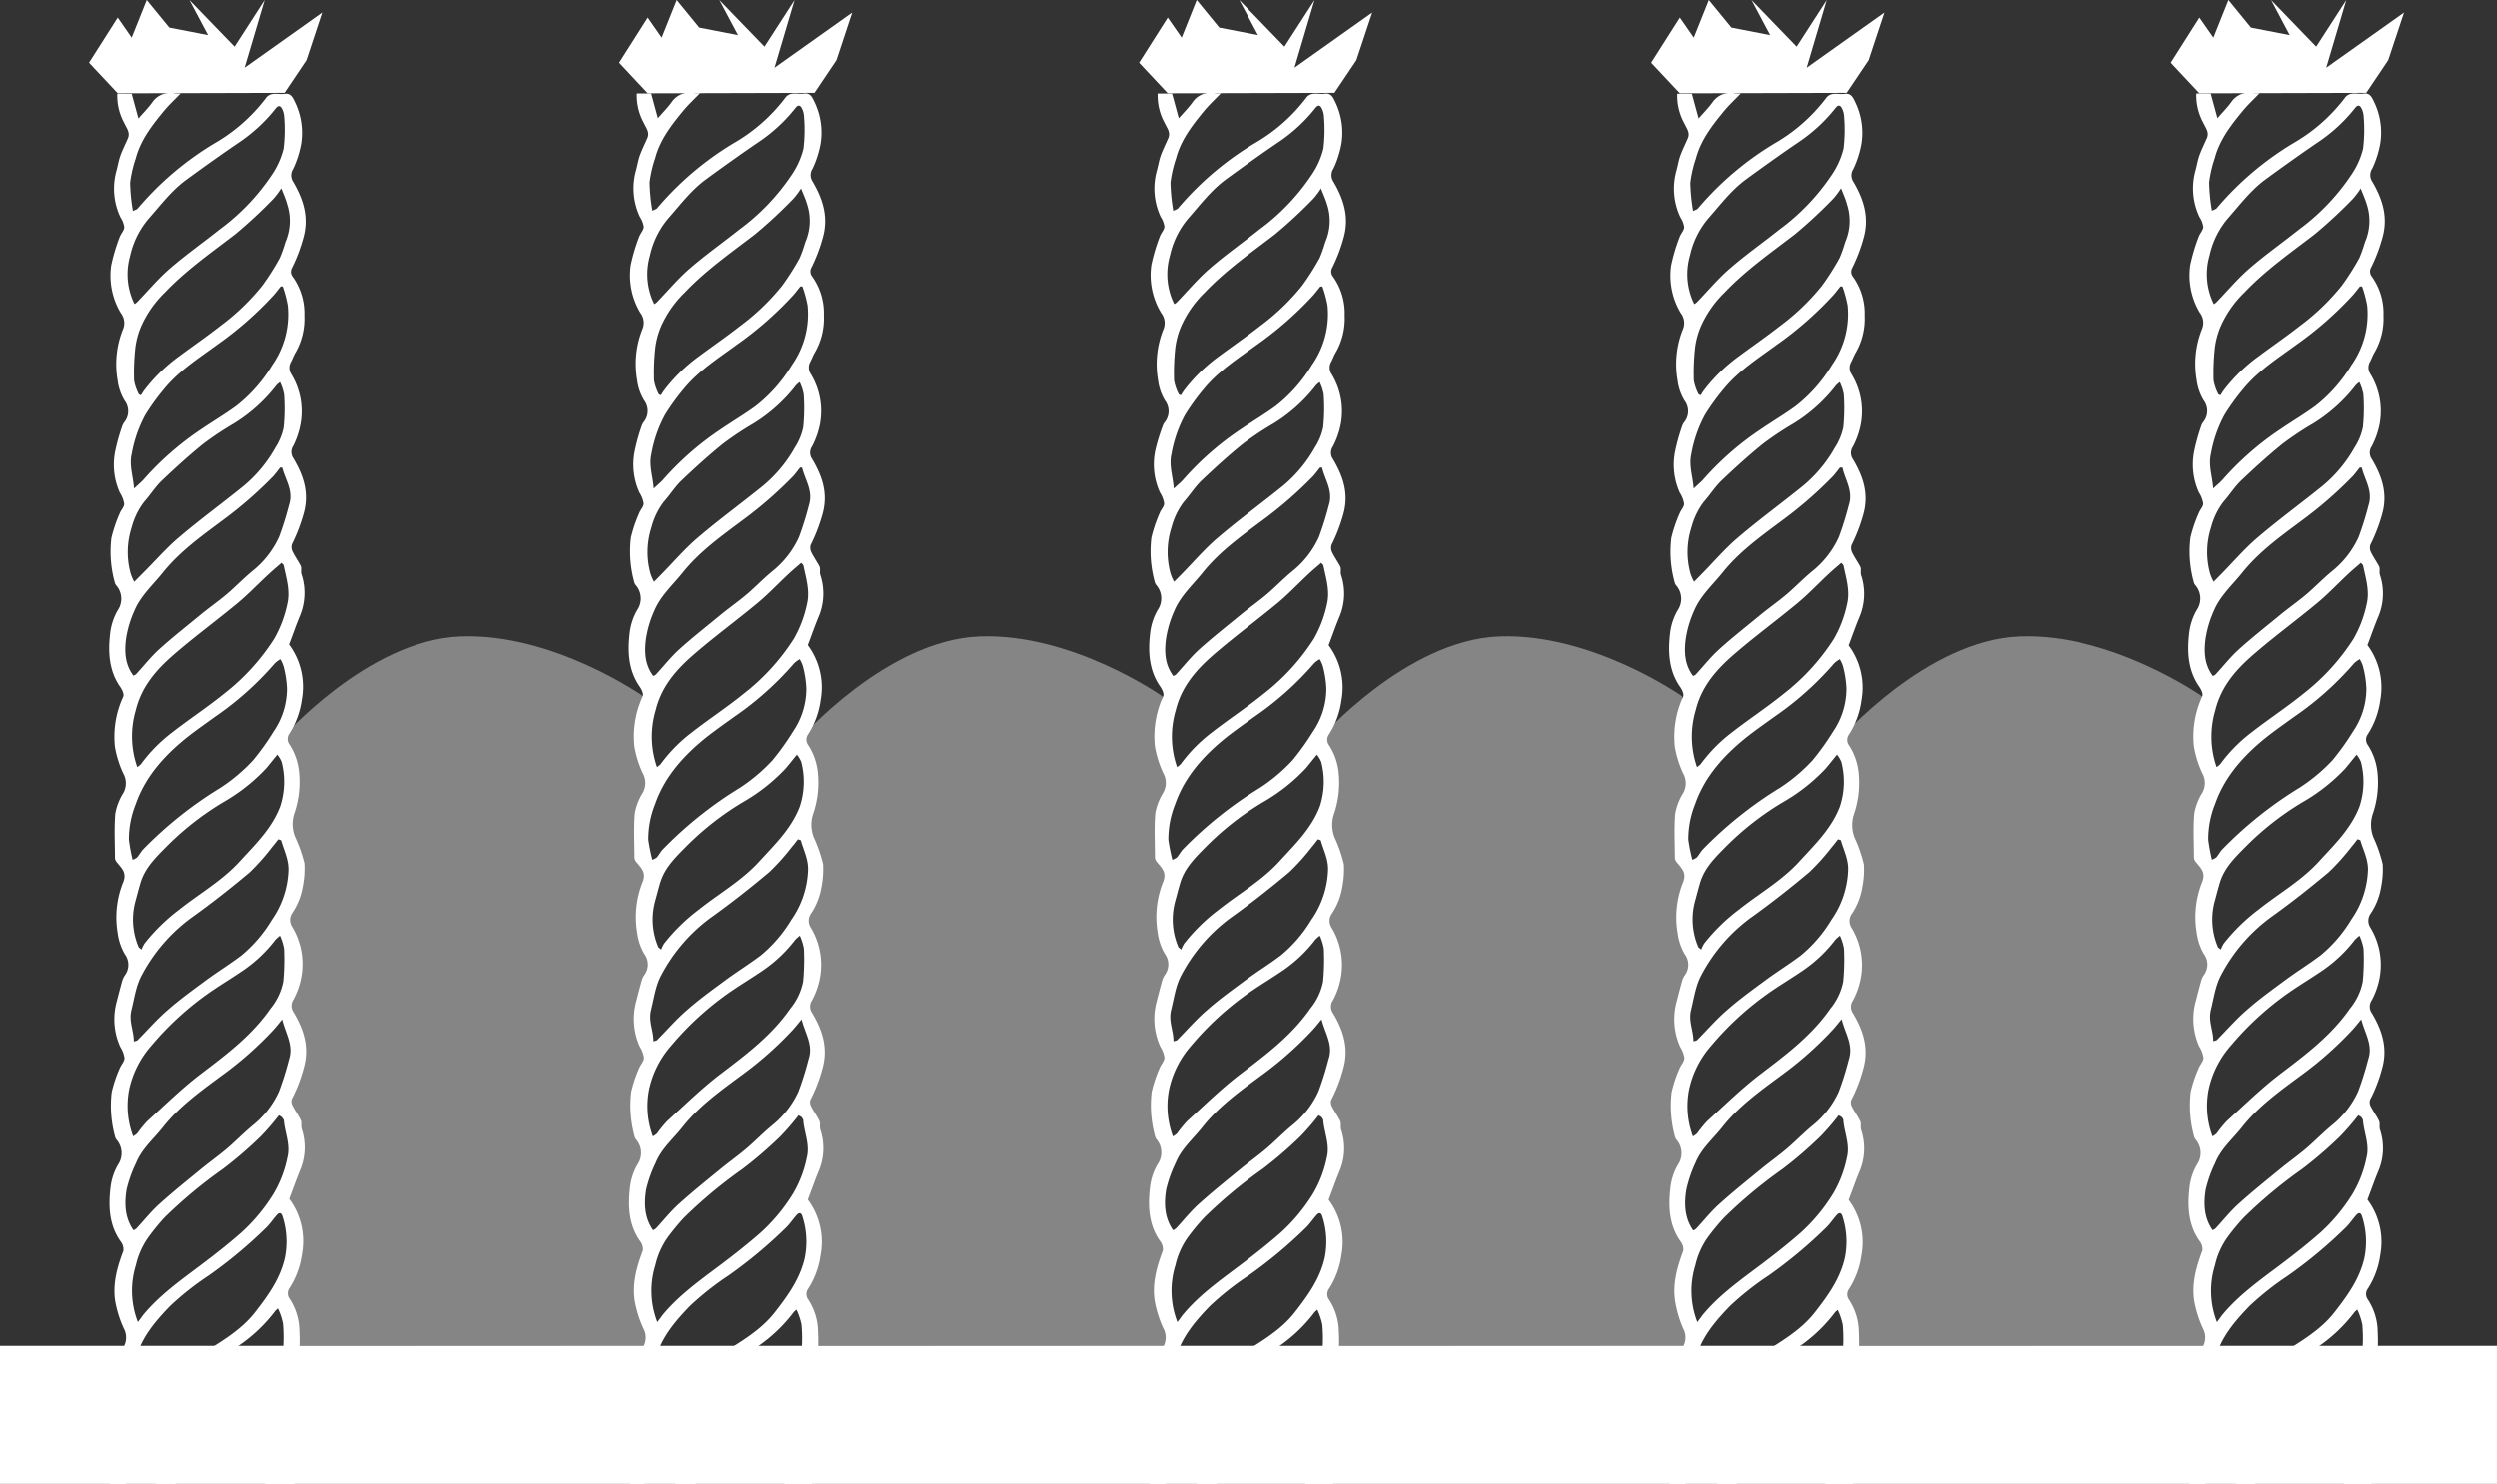 <svg xmlns="http://www.w3.org/2000/svg" width="448.13" height="266.35" viewBox="0 0 448.13 266.35"><rect x="0" y="0" width="448.13" height="266.35" fill="#333333" stroke="none"/><defs><style>.cls-1,.cls-2{fill:#fff;}.cls-2{opacity:0.4;}</style></defs><title>dirty-carpet-fibre</title><g id="Layer_5" data-name="Layer 5"><path class="cls-1" d="M46.12,383.76A14.52,14.52,0,0,1,48,375.15a2,2,0,0,0,0-2.26,7.09,7.09,0,0,1-1.23-4.22,34.06,34.06,0,0,1,.33-5.82,12.77,12.77,0,0,1,1.48-3.7,3.43,3.43,0,0,0,0-3.28A20.39,20.39,0,0,1,47.05,351c-.49-3.14.35-6.12,1.46-9.06a2.33,2.33,0,0,0-.51-1.71c-2.11-3-2.2-6.45-1.77-9.89a10.46,10.46,0,0,1,1.33-3.87,3.69,3.69,0,0,0-.21-4.4,1.45,1.45,0,0,1-.28-.45,20.92,20.92,0,0,1-.66-8.14,23.76,23.76,0,0,1,1.4-4.21c.25-.67.87-1.27.9-1.93a5.11,5.11,0,0,0-.75-2,12,12,0,0,1-.68-8c.33-1.27.65-2.53,1-3.79a3.63,3.63,0,0,1,.48-1.05,3.17,3.17,0,0,0,0-3.82,10.11,10.11,0,0,1-1.27-3.77,16.9,16.9,0,0,1,.93-9c.76-1.76-.13-2.55-1-3.61a1.54,1.54,0,0,1-.42-.83c0-2.67-.16-5.36.06-8a10.47,10.47,0,0,1,1.44-3.71,3.59,3.59,0,0,0,0-3.48,18.56,18.56,0,0,1-1.51-4.82,17.16,17.16,0,0,1,1.5-9c.18-.44-.21-1.24-.55-1.73-2.09-3-2.2-6.44-1.77-9.89a10.71,10.71,0,0,1,1.33-3.87,3.67,3.67,0,0,0-.21-4.4,1.4,1.4,0,0,1-.28-.45,20.65,20.65,0,0,1-.65-8.14,25.57,25.57,0,0,1,1.49-4.4c.22-.6.81-1.15.8-1.73a4.92,4.92,0,0,0-.75-1.95,12.18,12.18,0,0,1-.83-7.6,35.69,35.69,0,0,1,1.2-4.3,2.7,2.7,0,0,1,.37-.75,3.16,3.16,0,0,0,.11-3.9,9.21,9.21,0,0,1-1.27-3.67,16.82,16.82,0,0,1,.93-9.08,2.94,2.94,0,0,0-.36-3,13.06,13.06,0,0,1-1.73-8.5,32.7,32.7,0,0,1,1.5-5.07c.21-.64.8-1.2.85-1.83a4.22,4.22,0,0,0-.67-1.76,12,12,0,0,1-.72-8.41c.25-.91.39-1.85.71-2.73.37-1,.87-2,1.33-3.06s-.26-1.86-.65-2.74a10.21,10.21,0,0,1-1.25-5.27h2.58l1.21,4.45c.95-1.1,1.8-1.95,2.49-2.92a3.91,3.91,0,0,1,4.08-1.59,8.35,8.35,0,0,0,1,0c-1.05,1.1-2.1,2.06-3,3.15-2.12,2.58-4.19,5.22-5.06,8.55a21.79,21.79,0,0,0-1,4.34,33.7,33.7,0,0,0,.5,5.08c.4-.21.7-.27.85-.45a55.26,55.26,0,0,1,14.28-12,30.87,30.87,0,0,0,8.85-8,1.83,1.83,0,0,1,1.13-.57c.65-.09,1.34.07,2,0,1.17-.22,1.56.6,1.92,1.37a12.63,12.63,0,0,1,1.15,7.66,18.07,18.07,0,0,1-1.42,4.41,2.1,2.1,0,0,0,0,2.35c1.81,3.1,2.89,6.33,1.82,10.08a29.58,29.58,0,0,1-2.12,5.52,1.47,1.47,0,0,0,.11,1.29,11.33,11.33,0,0,1,2.2,7.15,12.21,12.21,0,0,1-1.54,6.51c-.34.54-.56,1.16-.85,1.74a2.09,2.09,0,0,0,0,2.18,12.77,12.77,0,0,1,1.7,9A14.58,14.58,0,0,1,79,197.42a2,2,0,0,0,0,2.26c1.82,3.06,2.94,6.24,1.84,10a30.5,30.5,0,0,1-2.09,5.42,1.82,1.82,0,0,0,.14,1.38c.42.87,1,1.65,1.44,2.52.19.41,0,1,.12,1.43a10.69,10.69,0,0,1-.32,7.68c-.66,1.58-1.21,3.21-1.9,5a12.73,12.73,0,0,1,2.3,9.9,15,15,0,0,1-2.21,6.06,1.66,1.66,0,0,0,0,2,11.12,11.12,0,0,1,1.74,5.21,17.4,17.4,0,0,1-.91,7.24,6.17,6.17,0,0,0,.16,4.1A25.68,25.68,0,0,1,81,272.4a16.41,16.41,0,0,1-.31,4.22,12,12,0,0,1-1.82,4.59,2.25,2.25,0,0,0-.14,2.47,12.9,12.9,0,0,1,1.71,9.14,13.78,13.78,0,0,1-1.41,4,2,2,0,0,0,0,2.27c1.85,3.09,2.93,6.32,1.84,10.06a27.14,27.14,0,0,1-2.14,5.54,1.52,1.52,0,0,0,.13,1.19c.45.9,1.07,1.71,1.49,2.62.2.44,0,1.06.16,1.54a10.56,10.56,0,0,1-.35,7.57c-.65,1.59-1.21,3.21-1.9,5a12.67,12.67,0,0,1,2.3,9.91,15,15,0,0,1-2.21,6.05,1.66,1.66,0,0,0,0,2,10.84,10.84,0,0,1,1.73,5.22c.08,2.47.28,5-1,7.19a3.33,3.33,0,0,0,.12,4A21.49,21.49,0,0,1,81,371.46a4.79,4.79,0,0,1,.14,2.28c-.59,2.86-1.21,5.74-2.94,8.2l1.06,1.83H73.91a28.69,28.69,0,0,1,1.57-2.55,15.68,15.68,0,0,0,2.38-6.11,11.18,11.18,0,0,0-.76-6.65c-.32-.86-.62-.91-1.29-.22-.87.91-1.67,1.9-2.61,2.73Q69.66,374.1,66,377.1c-2.71,2.25-5.47,4.44-8.2,6.66H54.28a60.62,60.62,0,0,1,9.48-8,45.26,45.26,0,0,0,11-10.56,11.25,11.25,0,0,0,2.38-5.28,28.53,28.53,0,0,0,0-4.95,12,12,0,0,0-.9-2.68,5.3,5.3,0,0,0-.47.42,27.82,27.82,0,0,1-6.63,6.3c-4,2.65-8.09,5.09-11.55,8.48-3.15,3.08-6.32,6-7.73,10.43a14,14,0,0,0-.9,5.85ZM77,300.4c-.68.82-1.1,1.35-1.55,1.85A64,64,0,0,1,66,310.58c-3.73,2.77-7.49,5.47-10.42,9.18-1.66,2.1-3.77,3.86-4.8,6.42a22.86,22.86,0,0,0-1.7,4.78c-.39,2.48-.34,5,1.24,7.29a2.15,2.15,0,0,0,.52-.31c1.37-1.47,2.63-3.07,4.12-4.41,2.44-2.2,5-4.25,7.54-6.33,1.53-1.25,3.14-2.39,4.64-3.67s3.1-2.93,4.75-4.27a16.59,16.59,0,0,0,4.52-5.89,53.91,53.91,0,0,0,1.81-5.77C79.08,305,77.63,303,77,300.4ZM77,201.34l-.36,0c-.4.51-.76,1-1.2,1.51a72.75,72.75,0,0,1-9.08,7.92c-3.82,2.86-7.72,5.62-10.77,9.42-1.79,2.23-4,4.2-5.11,6.87A19.29,19.29,0,0,0,49,232c-.31,2.31-.24,4.66,1.31,6.71a1.64,1.64,0,0,0,.48-.27c1.39-1.5,2.66-3.13,4.17-4.5,2.41-2.18,5-4.2,7.48-6.25,1.53-1.25,3.15-2.38,4.65-3.65s3.09-2.94,4.75-4.28a16.6,16.6,0,0,0,4.61-6,56.42,56.42,0,0,0,1.77-5.67C79.09,205.55,77.56,203.56,77,201.34Zm-.19-50.1a14.78,14.78,0,0,1-1.34,1.8,85.72,85.72,0,0,1-6.92,6.43c-4.34,3.33-8.82,6.46-12.61,10.45a19.43,19.43,0,0,0-4.27,6.13,14.54,14.54,0,0,0-1,3.66,41.69,41.69,0,0,0-.24,6,8.8,8.8,0,0,0,.86,2.49l.36.17c.2-.3.38-.62.6-.91a30.16,30.16,0,0,1,6.21-6.06c2.47-1.84,5-3.57,7.43-5.48a40.68,40.68,0,0,0,7.52-7.22,45.4,45.4,0,0,0,3.17-5,25.33,25.33,0,0,0,1-2.83,9.55,9.55,0,0,0,.31-6.81C77.67,153.19,77.3,152.39,76.85,151.24ZM51,255.12a4.1,4.1,0,0,0,.65-.53,27.79,27.79,0,0,1,5.68-5.75c3-2.34,6.24-4.46,9.21-6.87a39.13,39.13,0,0,0,9-9.85,21.19,21.19,0,0,0,2.37-6.24c.57-2.34-.15-4.6-.62-6.86,0-.21-.26-.37-.41-.57-.84.73-1.61,1.37-2.34,2.06C72.7,222.2,71,224,69.09,225.6c-3.79,3.15-7.78,6.07-11.5,9.29-3.1,2.69-5.79,5.69-6.85,10A16.63,16.63,0,0,0,51,255.12Zm25.91,62.78-.5-.3a43.77,43.77,0,0,1-3.23,3.75,72.94,72.94,0,0,1-6.84,5.9,84,84,0,0,0-10.45,8.7A39,39,0,0,0,53,339.49a13.89,13.89,0,0,0-2.24,5,15.52,15.52,0,0,0,.35,10.24c.45-.58.73-1,1-1.34,2.92-3.51,6.61-6.13,10.23-8.85,2.5-1.88,5-3.84,7.32-5.88a32.27,32.27,0,0,0,5.76-6.93,20.73,20.73,0,0,0,2.51-6.53c.59-2.3-.44-4.44-.63-6.65C77.27,318.31,77,318.1,76.92,317.89Zm-.12-49.66-.49-.17c-.36.45-.7.92-1.08,1.35A40,40,0,0,1,71.16,274c-3.31,2.78-6.72,5.47-10.25,8a30.26,30.26,0,0,0-9.16,10.56c-1,1.9-1.27,4.07-1.79,6.14s.43,3.7.42,5.66c.34-.11.55-.12.66-.23,1.75-1.76,3.38-3.65,5.24-5.27,2.25-2,4.67-3.73,7.07-5.51,2.08-1.53,4.28-2.89,6.34-4.45a24.75,24.75,0,0,0,5.44-6.36,16.52,16.52,0,0,0,3-9C78.14,271.58,77.3,270,76.8,268.23Zm-26.63,3.51a3,3,0,0,0,.8-.42c.38-.43.65-.95,1-1.36A70.74,70.74,0,0,1,65.9,258.84a31.13,31.13,0,0,0,5.86-4.94,45.23,45.23,0,0,0,3.67-5.13A13.61,13.61,0,0,0,77.86,241a18.51,18.51,0,0,0-.63-4,5.86,5.86,0,0,0-.56-1.23,4.94,4.94,0,0,0-1,.73,56,56,0,0,1-10.74,9.6c-2.1,1.53-4.26,3-6.21,4.68-3.48,3-6.43,6.49-8,11a16.81,16.81,0,0,0-1.22,6.39A33,33,0,0,0,50.16,271.74ZM77.1,168.83l-.37,0c-.42.52-.83,1.07-1.27,1.57a63,63,0,0,1-10.14,8.9c-3.31,2.43-6.8,4.64-9.45,7.85a40.39,40.39,0,0,0-3.42,4.71,23.27,23.27,0,0,0-2.44,7c-.49,2.12.24,3.95.41,6.25.73-.69,1.3-1.14,1.76-1.67a52.62,52.62,0,0,1,10.22-8.93c2.11-1.44,4.33-2.75,6.39-4.26a27.13,27.13,0,0,0,6.43-7.31A15.85,15.85,0,0,0,78,172.23,21.7,21.7,0,0,0,77.1,168.83ZM50,371c.42-.1.73-.08.87-.22.73-.78,1.38-1.64,2.13-2.4a56.43,56.43,0,0,1,9.27-7.74c3.48-2.26,7.17-4.26,9.8-7.6,2.34-3,4.53-6,5.41-9.81a14.71,14.71,0,0,0-.41-7.44c-.2-.71-.58-.8-1.06-.26-.62.71-1.15,1.5-1.8,2.16a82.58,82.58,0,0,1-10.42,8.7,51.42,51.42,0,0,0-6.93,5.48c-2.57,2.68-5.07,5.55-6.08,9.32a31.79,31.79,0,0,0-1.2,5.16A24.77,24.77,0,0,0,50,371Zm.48-199a3,3,0,0,0,.42-.29c2-2.06,3.83-4.27,6-6.14,2.84-2.46,5.93-4.63,8.9-7a39.05,39.05,0,0,0,9.35-9.79,14.51,14.51,0,0,0,2.1-4.68,28.35,28.35,0,0,0,.1-5.81A3.55,3.55,0,0,0,77,137c-.26-.57-.65-.78-1.14-.16a29.17,29.17,0,0,1-6.72,6.21c-3.17,2.16-6.29,4.39-9.39,6.66-2.59,1.9-4.53,4.47-6.63,6.86a15.33,15.33,0,0,0-3.4,6.79A12.08,12.08,0,0,0,50.51,172Zm-.23,149.39a3.68,3.68,0,0,0,.73-.52,22.52,22.52,0,0,1,1.81-2.22c3.15-2.86,6.19-5.86,9.56-8.43,4.6-3.5,9.19-6.93,12.53-11.75a11,11,0,0,0,2.31-4.84,41.34,41.34,0,0,0,.14-5.92,9.58,9.58,0,0,0-.73-2.34,7.91,7.91,0,0,0-.82.73,25.18,25.18,0,0,1-5.62,5.38c-2.4,1.66-4.93,3.12-7.27,4.85a54,54,0,0,0-9.34,8.75,17.46,17.46,0,0,0-4,7.89A15.5,15.5,0,0,0,50.28,321.43ZM76.61,186a5.64,5.64,0,0,0-.66.57,28.5,28.5,0,0,1-7.72,6.92,55.53,55.53,0,0,0-5.39,3.59c-2.56,2.07-5,4.29-7.4,6.57-1.21,1.15-2.11,2.62-3.23,3.87A13.07,13.07,0,0,0,50,212.07a14.47,14.47,0,0,0-.18,8.32,8.24,8.24,0,0,0,.64,1.47l1.3-1.32C54,218.34,56,216,58.32,214c3.77-3.22,7.79-6.15,11.65-9.27a24.48,24.48,0,0,0,5.78-6.92,10.6,10.6,0,0,0,1.51-3.67,34.48,34.48,0,0,0,.08-5.92A8.77,8.77,0,0,0,76.61,186ZM51.27,287.47l.49.39a6.58,6.58,0,0,1,.53-1.08,33.57,33.57,0,0,1,6.27-6.12c3.61-2.88,7.69-5.17,10.84-8.65,2.75-3,5.72-5.86,7.23-9.8a14.2,14.2,0,0,0,.27-8,5.1,5.1,0,0,0-.78-1.32c-.73.88-1.36,1.69-2,2.45a32.89,32.89,0,0,1-7.69,6.07,51.71,51.71,0,0,0-10.33,8.11c-1.82,1.84-3.68,3.67-4.48,6.24-.33,1.07-.6,2.17-.9,3.25A12.58,12.58,0,0,0,51.27,287.47Z" transform="translate(-26.38 -117.42)"/><path class="cls-1" d="M139.43,383.76a14.52,14.52,0,0,1,1.85-8.61,2,2,0,0,0,0-2.26,7.09,7.09,0,0,1-1.23-4.22,34.06,34.06,0,0,1,.33-5.82,12.77,12.77,0,0,1,1.48-3.7,3.43,3.43,0,0,0,0-3.28,20.39,20.39,0,0,1-1.55-4.92c-.49-3.14.35-6.12,1.46-9.06a2.33,2.33,0,0,0-.51-1.71c-2.11-3-2.2-6.45-1.77-9.89a10.46,10.46,0,0,1,1.33-3.87,3.69,3.69,0,0,0-.21-4.4,1.45,1.45,0,0,1-.28-.45,20.92,20.92,0,0,1-.66-8.14,23.76,23.76,0,0,1,1.4-4.21c.25-.67.87-1.27.9-1.93a5.11,5.11,0,0,0-.75-2,12,12,0,0,1-.68-8c.33-1.27.65-2.53,1-3.79a3.63,3.63,0,0,1,.48-1.05,3.17,3.17,0,0,0,0-3.82,10.11,10.11,0,0,1-1.27-3.77,16.9,16.9,0,0,1,.93-9c.76-1.76-.13-2.55-1-3.61a1.54,1.54,0,0,1-.42-.83c0-2.67-.16-5.36.06-8a10.47,10.47,0,0,1,1.44-3.71,3.59,3.59,0,0,0,0-3.48,18.56,18.56,0,0,1-1.51-4.82,17.16,17.16,0,0,1,1.5-9c.18-.44-.21-1.24-.55-1.73-2.09-3-2.2-6.44-1.77-9.89a10.71,10.71,0,0,1,1.33-3.87,3.67,3.67,0,0,0-.21-4.4,1.4,1.4,0,0,1-.28-.45,20.65,20.65,0,0,1-.65-8.14,25.57,25.57,0,0,1,1.49-4.4c.22-.6.81-1.15.8-1.73a4.92,4.92,0,0,0-.75-1.95,12.18,12.18,0,0,1-.83-7.6,35.69,35.69,0,0,1,1.2-4.3,2.7,2.7,0,0,1,.37-.75,3.16,3.16,0,0,0,.11-3.9,9.21,9.21,0,0,1-1.27-3.67,16.82,16.82,0,0,1,.93-9.08,2.94,2.94,0,0,0-.36-3,13.06,13.06,0,0,1-1.73-8.5,32.7,32.7,0,0,1,1.5-5.07c.21-.64.8-1.2.85-1.83a4.22,4.22,0,0,0-.67-1.76,12,12,0,0,1-.72-8.41c.25-.91.39-1.85.71-2.73.37-1,.87-2,1.33-3.06s-.26-1.86-.65-2.74a10.21,10.21,0,0,1-1.25-5.27h2.58l1.21,4.45c.95-1.1,1.8-1.95,2.49-2.92a3.91,3.91,0,0,1,4.08-1.59,8.35,8.35,0,0,0,1,0c-1.05,1.1-2.1,2.06-3,3.15-2.12,2.58-4.19,5.22-5.06,8.55a21.79,21.79,0,0,0-1,4.34,33.7,33.7,0,0,0,.5,5.08c.4-.21.7-.27.85-.45a55.26,55.26,0,0,1,14.28-12,30.87,30.87,0,0,0,8.85-8,1.83,1.83,0,0,1,1.13-.57c.65-.09,1.34.07,2,0,1.17-.22,1.56.6,1.92,1.37a12.63,12.63,0,0,1,1.15,7.66,18.07,18.07,0,0,1-1.42,4.41,2.1,2.1,0,0,0,0,2.35c1.81,3.1,2.89,6.33,1.82,10.08a29.58,29.58,0,0,1-2.12,5.52,1.47,1.47,0,0,0,.11,1.29,11.33,11.33,0,0,1,2.2,7.15,12.21,12.21,0,0,1-1.54,6.51c-.34.54-.56,1.16-.85,1.74a2.09,2.09,0,0,0,0,2.18,12.77,12.77,0,0,1,1.7,9,14.58,14.58,0,0,1-1.42,4.06,2,2,0,0,0,0,2.26c1.82,3.06,2.94,6.24,1.84,10a30.5,30.5,0,0,1-2.09,5.42,1.82,1.82,0,0,0,.14,1.38c.42.87,1,1.65,1.44,2.52.19.41,0,1,.12,1.43a10.69,10.69,0,0,1-.32,7.68c-.66,1.58-1.21,3.21-1.9,5a12.73,12.73,0,0,1,2.3,9.9,15,15,0,0,1-2.21,6.06,1.66,1.66,0,0,0,0,2,11.12,11.12,0,0,1,1.74,5.21,17.4,17.4,0,0,1-.91,7.24,6.17,6.17,0,0,0,.16,4.1,25.68,25.68,0,0,1,1.66,4.8,16.41,16.41,0,0,1-.31,4.22,12,12,0,0,1-1.82,4.59,2.25,2.25,0,0,0-.14,2.47,12.9,12.9,0,0,1,1.71,9.14,13.78,13.78,0,0,1-1.41,4,2,2,0,0,0,0,2.27c1.85,3.09,2.93,6.32,1.84,10.06a27.14,27.14,0,0,1-2.14,5.54,1.52,1.52,0,0,0,.13,1.19c.45.9,1.07,1.71,1.49,2.62.2.44,0,1.06.16,1.54a10.56,10.56,0,0,1-.35,7.57c-.65,1.59-1.21,3.21-1.9,5a12.67,12.67,0,0,1,2.3,9.91,15,15,0,0,1-2.21,6.05,1.66,1.66,0,0,0,0,2,10.84,10.84,0,0,1,1.73,5.22c.08,2.47.28,5-1,7.19a3.33,3.33,0,0,0,.12,4,21.49,21.49,0,0,1,1.73,4.55,4.79,4.79,0,0,1,.14,2.28c-.59,2.86-1.21,5.74-2.94,8.2l1.06,1.83h-5.29a28.69,28.69,0,0,1,1.57-2.55,15.68,15.68,0,0,0,2.38-6.11,11.18,11.18,0,0,0-.76-6.65c-.32-.86-.62-.91-1.29-.22-.87.91-1.67,1.9-2.61,2.73q-3.54,3.12-7.19,6.13c-2.71,2.25-5.47,4.44-8.2,6.66h-3.53a60.62,60.62,0,0,1,9.48-8,45.26,45.26,0,0,0,11-10.56,11.25,11.25,0,0,0,2.38-5.28,28.53,28.53,0,0,0,0-4.95,12,12,0,0,0-.9-2.68,5.3,5.3,0,0,0-.47.42,27.82,27.82,0,0,1-6.63,6.3c-4,2.65-8.09,5.09-11.55,8.48-3.15,3.08-6.32,6-7.73,10.43a14,14,0,0,0-.9,5.85Zm30.83-83.37c-.68.82-1.1,1.35-1.55,1.85a64,64,0,0,1-9.43,8.33c-3.73,2.77-7.49,5.47-10.42,9.18-1.66,2.1-3.77,3.86-4.8,6.42a22.86,22.86,0,0,0-1.7,4.78c-.39,2.48-.34,5,1.24,7.29a2.15,2.15,0,0,0,.52-.31c1.37-1.47,2.63-3.07,4.12-4.41,2.44-2.2,5-4.25,7.54-6.33,1.53-1.25,3.14-2.39,4.64-3.67s3.1-2.93,4.75-4.27a16.59,16.59,0,0,0,4.52-5.89,53.91,53.91,0,0,0,1.81-5.77C172.39,305,170.93,303,170.26,300.4Zm.09-99.05-.36,0c-.4.51-.76,1-1.2,1.51a72.75,72.75,0,0,1-9.08,7.92c-3.82,2.86-7.72,5.62-10.77,9.42-1.79,2.23-4,4.2-5.11,6.87a19.29,19.29,0,0,0-1.49,5c-.31,2.31-.24,4.66,1.31,6.71a1.64,1.64,0,0,0,.48-.27c1.39-1.5,2.66-3.13,4.17-4.5,2.41-2.18,5-4.2,7.48-6.25,1.53-1.25,3.15-2.38,4.65-3.65s3.09-2.94,4.75-4.28a16.6,16.6,0,0,0,4.61-6,56.42,56.42,0,0,0,1.77-5.67C172.4,205.55,170.86,203.56,170.34,201.34Zm-.19-50.1a14.78,14.78,0,0,1-1.34,1.8,85.72,85.72,0,0,1-6.92,6.43c-4.34,3.33-8.82,6.46-12.61,10.45a19.43,19.43,0,0,0-4.27,6.13,14.54,14.54,0,0,0-1,3.66,41.69,41.69,0,0,0-.24,6,8.8,8.8,0,0,0,.86,2.49l.36.17c.2-.3.38-.62.6-.91a30.16,30.16,0,0,1,6.21-6.06c2.47-1.84,5-3.57,7.43-5.48a40.68,40.68,0,0,0,7.52-7.22,45.4,45.4,0,0,0,3.17-5,25.33,25.33,0,0,0,1-2.83,9.55,9.55,0,0,0,.31-6.81C171,153.19,170.61,152.39,170.16,151.24ZM144.31,255.12a4.1,4.1,0,0,0,.65-.53,27.79,27.79,0,0,1,5.68-5.75c3-2.34,6.24-4.46,9.21-6.87a39.13,39.13,0,0,0,9-9.85,21.19,21.19,0,0,0,2.37-6.24c.57-2.34-.15-4.6-.62-6.86,0-.21-.26-.37-.41-.57-.84.73-1.61,1.37-2.34,2.06-1.81,1.69-3.52,3.51-5.42,5.1-3.79,3.15-7.78,6.07-11.5,9.29-3.1,2.69-5.79,5.69-6.85,10A16.63,16.63,0,0,0,144.31,255.12Zm25.91,62.78-.5-.3a43.77,43.77,0,0,1-3.23,3.75,72.94,72.94,0,0,1-6.84,5.9,84,84,0,0,0-10.45,8.7,39,39,0,0,0-2.94,3.55,13.89,13.89,0,0,0-2.24,5,15.52,15.52,0,0,0,.35,10.24c.45-.58.73-1,1-1.34,2.92-3.51,6.61-6.13,10.23-8.85,2.5-1.88,5-3.84,7.32-5.88a32.27,32.27,0,0,0,5.76-6.93,20.73,20.73,0,0,0,2.51-6.53c.59-2.3-.44-4.44-.63-6.65C170.58,318.31,170.35,318.1,170.23,317.89Zm-.12-49.66-.49-.17c-.36.45-.7.92-1.08,1.35a40,40,0,0,1-4.08,4.55c-3.31,2.78-6.72,5.47-10.25,8a30.26,30.26,0,0,0-9.16,10.56c-1,1.9-1.27,4.07-1.79,6.14s.43,3.7.42,5.66c.34-.11.55-.12.66-.23,1.75-1.76,3.38-3.65,5.24-5.27,2.25-2,4.67-3.73,7.07-5.51,2.08-1.53,4.28-2.89,6.34-4.45a24.75,24.75,0,0,0,5.44-6.36,16.52,16.52,0,0,0,3-9C171.45,271.58,170.61,270,170.1,268.23Zm-26.63,3.51a3,3,0,0,0,.8-.42c.38-.43.65-.95,1-1.36a70.74,70.74,0,0,1,13.89-11.12,31.13,31.13,0,0,0,5.86-4.94,45.23,45.23,0,0,0,3.67-5.13,13.61,13.61,0,0,0,2.42-7.79,18.51,18.51,0,0,0-.63-4,5.86,5.86,0,0,0-.56-1.23,4.94,4.94,0,0,0-1,.73,56,56,0,0,1-10.74,9.6c-2.1,1.53-4.26,3-6.21,4.68-3.48,3-6.43,6.49-8,11a16.81,16.81,0,0,0-1.22,6.39A33,33,0,0,0,143.47,271.74ZM170.4,168.83l-.37,0c-.42.52-.83,1.07-1.27,1.57a63,63,0,0,1-10.14,8.9c-3.31,2.43-6.8,4.64-9.45,7.85a40.39,40.39,0,0,0-3.42,4.71,23.27,23.27,0,0,0-2.44,7c-.49,2.12.24,3.95.41,6.25.73-.69,1.3-1.14,1.76-1.67a52.62,52.62,0,0,1,10.22-8.93c2.11-1.44,4.33-2.75,6.39-4.26a27.13,27.13,0,0,0,6.43-7.31,15.85,15.85,0,0,0,2.81-10.71A21.7,21.7,0,0,0,170.4,168.83ZM143.34,371c.42-.1.73-.08.87-.22.73-.78,1.38-1.64,2.13-2.4a56.43,56.43,0,0,1,9.27-7.74c3.48-2.26,7.17-4.26,9.8-7.6,2.34-3,4.53-6,5.41-9.81a14.71,14.71,0,0,0-.41-7.44c-.2-.71-.58-.8-1.06-.26-.62.71-1.15,1.5-1.8,2.16a82.58,82.58,0,0,1-10.42,8.7,51.42,51.42,0,0,0-6.93,5.48c-2.57,2.68-5.07,5.55-6.08,9.32a31.79,31.79,0,0,0-1.2,5.16A24.77,24.77,0,0,0,143.34,371Zm.48-199a3,3,0,0,0,.42-.29c2-2.06,3.83-4.27,6-6.14,2.84-2.46,5.93-4.63,8.9-7a39.05,39.05,0,0,0,9.35-9.79,14.51,14.51,0,0,0,2.1-4.68,28.35,28.35,0,0,0,.1-5.81,3.55,3.55,0,0,0-.36-1.38c-.26-.57-.65-.78-1.14-.16a29.17,29.17,0,0,1-6.72,6.21c-3.17,2.16-6.29,4.39-9.39,6.66-2.59,1.9-4.53,4.47-6.63,6.86a15.33,15.33,0,0,0-3.4,6.79A12.08,12.08,0,0,0,143.82,172Zm-.23,149.39a3.68,3.68,0,0,0,.73-.52,22.52,22.52,0,0,1,1.81-2.22c3.15-2.86,6.19-5.86,9.56-8.43,4.6-3.5,9.19-6.93,12.53-11.75a11,11,0,0,0,2.31-4.84,41.34,41.34,0,0,0,.14-5.92,9.58,9.58,0,0,0-.73-2.34,7.91,7.91,0,0,0-.82.73,25.18,25.18,0,0,1-5.62,5.38c-2.4,1.66-4.93,3.12-7.27,4.85a54,54,0,0,0-9.34,8.75,17.46,17.46,0,0,0-4,7.89A15.5,15.5,0,0,0,143.59,321.43ZM169.91,186a5.64,5.64,0,0,0-.66.57,28.5,28.5,0,0,1-7.72,6.92,55.53,55.53,0,0,0-5.39,3.59c-2.56,2.07-5,4.29-7.4,6.57-1.21,1.15-2.11,2.62-3.23,3.87a13.07,13.07,0,0,0-2.19,4.54,14.47,14.47,0,0,0-.18,8.32,8.24,8.24,0,0,0,.64,1.47l1.3-1.32c2.17-2.2,4.19-4.58,6.53-6.58,3.77-3.22,7.79-6.15,11.65-9.27a24.48,24.48,0,0,0,5.78-6.92,10.6,10.6,0,0,0,1.51-3.67,34.48,34.48,0,0,0,.08-5.92A8.77,8.77,0,0,0,169.91,186ZM144.57,287.47l.49.39a6.58,6.58,0,0,1,.53-1.08,33.57,33.57,0,0,1,6.27-6.12c3.61-2.88,7.69-5.17,10.84-8.65,2.75-3,5.72-5.86,7.23-9.8a14.2,14.2,0,0,0,.27-8,5.1,5.1,0,0,0-.78-1.32c-.73.88-1.36,1.69-2,2.45a32.89,32.89,0,0,1-7.69,6.07,51.71,51.71,0,0,0-10.33,8.11c-1.82,1.84-3.68,3.67-4.48,6.24-.33,1.07-.6,2.17-.9,3.25A12.58,12.58,0,0,0,144.57,287.47Z" transform="translate(-26.38 -117.42)"/><path class="cls-1" d="M232.73,383.76a14.52,14.52,0,0,1,1.85-8.61,2,2,0,0,0,0-2.26,7.09,7.09,0,0,1-1.23-4.22,34.06,34.06,0,0,1,.33-5.82,12.77,12.77,0,0,1,1.48-3.7,3.43,3.43,0,0,0,0-3.28,20.39,20.39,0,0,1-1.55-4.92c-.49-3.14.35-6.12,1.46-9.06a2.33,2.33,0,0,0-.51-1.71c-2.11-3-2.2-6.45-1.77-9.89a10.46,10.46,0,0,1,1.33-3.87A3.69,3.69,0,0,0,234,322a1.45,1.45,0,0,1-.28-.45,20.92,20.92,0,0,1-.66-8.14,23.76,23.76,0,0,1,1.4-4.21c.25-.67.87-1.27.9-1.93a5.11,5.11,0,0,0-.75-2,12,12,0,0,1-.68-8c.33-1.27.65-2.53,1-3.79a3.63,3.63,0,0,1,.48-1.05,3.17,3.17,0,0,0,0-3.82,10.11,10.11,0,0,1-1.27-3.77,16.9,16.9,0,0,1,.93-9c.76-1.76-.13-2.55-1-3.61a1.54,1.54,0,0,1-.42-.83c0-2.67-.16-5.36.06-8a10.47,10.47,0,0,1,1.44-3.71,3.59,3.59,0,0,0,0-3.48,18.56,18.56,0,0,1-1.51-4.82,17.16,17.16,0,0,1,1.5-9c.18-.44-.21-1.24-.55-1.73-2.09-3-2.2-6.44-1.77-9.89a10.71,10.71,0,0,1,1.33-3.87,3.67,3.67,0,0,0-.21-4.4,1.4,1.4,0,0,1-.28-.45,20.65,20.65,0,0,1-.65-8.14,25.57,25.57,0,0,1,1.49-4.4c.22-.6.81-1.15.8-1.73a4.92,4.92,0,0,0-.75-1.95,12.18,12.18,0,0,1-.83-7.6A35.69,35.69,0,0,1,235,194a2.7,2.7,0,0,1,.37-.75,3.16,3.16,0,0,0,.11-3.9,9.21,9.21,0,0,1-1.27-3.67,16.82,16.82,0,0,1,.93-9.08,2.94,2.94,0,0,0-.36-3A13.06,13.06,0,0,1,233,165a32.7,32.7,0,0,1,1.5-5.07c.21-.64.8-1.2.85-1.83a4.22,4.22,0,0,0-.67-1.76A12,12,0,0,1,234,148c.25-.91.39-1.85.71-2.73.37-1,.87-2,1.33-3.06s-.26-1.86-.65-2.74a10.21,10.21,0,0,1-1.25-5.27h2.58l1.21,4.45c.95-1.1,1.8-1.95,2.49-2.92a3.91,3.91,0,0,1,4.08-1.59,8.35,8.35,0,0,0,1,0c-1.05,1.1-2.1,2.06-3,3.15-2.12,2.58-4.19,5.22-5.06,8.55a21.79,21.79,0,0,0-1,4.34,33.7,33.7,0,0,0,.5,5.08c.4-.21.7-.27.85-.45a55.26,55.26,0,0,1,14.28-12,30.87,30.87,0,0,0,8.85-8,1.83,1.83,0,0,1,1.13-.57c.65-.09,1.34.07,2,0,1.17-.22,1.56.6,1.92,1.37a12.63,12.63,0,0,1,1.15,7.66,18.07,18.07,0,0,1-1.42,4.41,2.1,2.1,0,0,0,0,2.35c1.81,3.1,2.89,6.33,1.82,10.08a29.58,29.58,0,0,1-2.12,5.52,1.47,1.47,0,0,0,.11,1.29,11.33,11.33,0,0,1,2.2,7.15,12.21,12.21,0,0,1-1.54,6.51c-.34.54-.56,1.16-.85,1.74a2.09,2.09,0,0,0,0,2.18,12.77,12.77,0,0,1,1.7,9,14.58,14.58,0,0,1-1.42,4.06,2,2,0,0,0,0,2.26c1.82,3.06,2.94,6.24,1.84,10a30.5,30.5,0,0,1-2.09,5.42,1.82,1.82,0,0,0,.14,1.38c.42.87,1,1.65,1.44,2.52.19.41,0,1,.12,1.43a10.69,10.69,0,0,1-.32,7.68c-.66,1.58-1.21,3.21-1.9,5a12.73,12.73,0,0,1,2.3,9.9,15,15,0,0,1-2.21,6.06,1.66,1.66,0,0,0,0,2,11.12,11.12,0,0,1,1.74,5.21,17.4,17.4,0,0,1-.91,7.24,6.17,6.17,0,0,0,.16,4.1,25.68,25.68,0,0,1,1.66,4.8,16.41,16.41,0,0,1-.31,4.22,12,12,0,0,1-1.82,4.59,2.25,2.25,0,0,0-.14,2.47,12.9,12.9,0,0,1,1.71,9.14,13.78,13.78,0,0,1-1.41,4,2,2,0,0,0,0,2.27c1.85,3.09,2.93,6.32,1.84,10.06a27.14,27.14,0,0,1-2.14,5.54,1.52,1.52,0,0,0,.13,1.19c.45.9,1.07,1.71,1.49,2.62.2.44,0,1.06.16,1.54a10.56,10.56,0,0,1-.35,7.57c-.65,1.59-1.21,3.21-1.9,5a12.67,12.67,0,0,1,2.3,9.91,15,15,0,0,1-2.21,6.05,1.66,1.66,0,0,0,0,2,10.84,10.84,0,0,1,1.73,5.22c.08,2.47.28,5-1,7.19a3.33,3.33,0,0,0,.12,4,21.49,21.49,0,0,1,1.73,4.55,4.79,4.79,0,0,1,.14,2.28c-.59,2.86-1.21,5.74-2.94,8.2l1.06,1.83h-5.29a28.69,28.69,0,0,1,1.57-2.55,15.68,15.68,0,0,0,2.38-6.11,11.18,11.18,0,0,0-.76-6.65c-.32-.86-.62-.91-1.29-.22-.87.91-1.67,1.9-2.61,2.73q-3.54,3.12-7.19,6.13c-2.71,2.25-5.47,4.44-8.2,6.66h-3.53a60.62,60.62,0,0,1,9.48-8,45.26,45.26,0,0,0,11-10.56,11.25,11.25,0,0,0,2.38-5.28,28.53,28.53,0,0,0,0-4.95,12,12,0,0,0-.9-2.68,5.3,5.3,0,0,0-.47.42,27.82,27.82,0,0,1-6.63,6.3c-4,2.65-8.09,5.09-11.55,8.48-3.15,3.08-6.32,6-7.73,10.43a14,14,0,0,0-.9,5.85Zm30.83-83.37c-.68.82-1.1,1.35-1.55,1.85a64,64,0,0,1-9.43,8.33c-3.73,2.77-7.49,5.47-10.42,9.18-1.66,2.1-3.77,3.86-4.8,6.42a22.86,22.86,0,0,0-1.7,4.78c-.39,2.48-.34,5,1.24,7.29a2.15,2.15,0,0,0,.52-.31c1.37-1.47,2.63-3.07,4.12-4.41,2.44-2.2,5-4.25,7.54-6.33,1.53-1.25,3.14-2.39,4.64-3.67s3.1-2.93,4.75-4.27a16.59,16.59,0,0,0,4.52-5.89,53.91,53.91,0,0,0,1.81-5.77C265.7,305,264.24,303,263.56,300.4Zm.09-99.05-.36,0c-.4.51-.76,1-1.2,1.51a72.75,72.75,0,0,1-9.08,7.92c-3.82,2.86-7.72,5.62-10.77,9.42-1.79,2.23-4,4.2-5.11,6.87a19.29,19.29,0,0,0-1.49,5c-.31,2.31-.24,4.66,1.31,6.71a1.64,1.64,0,0,0,.48-.27c1.39-1.5,2.66-3.13,4.17-4.5,2.41-2.18,5-4.2,7.48-6.25,1.53-1.25,3.15-2.38,4.65-3.65s3.09-2.94,4.75-4.28a16.6,16.6,0,0,0,4.61-6,56.42,56.42,0,0,0,1.77-5.67C265.7,205.55,264.17,203.56,263.65,201.34Zm-.19-50.1a14.78,14.78,0,0,1-1.34,1.8,85.72,85.72,0,0,1-6.92,6.43c-4.34,3.33-8.82,6.46-12.61,10.45a19.43,19.43,0,0,0-4.27,6.13,14.54,14.54,0,0,0-1,3.66,41.69,41.69,0,0,0-.24,6,8.8,8.8,0,0,0,.86,2.49l.36.17c.2-.3.38-.62.6-.91a30.16,30.16,0,0,1,6.21-6.06c2.47-1.84,5-3.57,7.43-5.48a40.68,40.68,0,0,0,7.52-7.22,45.4,45.4,0,0,0,3.17-5,25.33,25.33,0,0,0,1-2.83,9.55,9.55,0,0,0,.31-6.81C264.28,153.19,263.91,152.39,263.46,151.24ZM237.62,255.12a4.1,4.1,0,0,0,.65-.53,27.79,27.79,0,0,1,5.68-5.75c3-2.34,6.24-4.46,9.21-6.87a39.13,39.13,0,0,0,9-9.85,21.19,21.19,0,0,0,2.37-6.24c.57-2.34-.15-4.6-.62-6.86,0-.21-.26-.37-.41-.57-.84.73-1.61,1.37-2.34,2.06-1.81,1.69-3.52,3.51-5.42,5.1-3.79,3.15-7.78,6.07-11.5,9.29-3.1,2.69-5.79,5.69-6.85,10A16.63,16.63,0,0,0,237.62,255.12Zm25.91,62.78-.5-.3a43.77,43.77,0,0,1-3.23,3.75,72.94,72.94,0,0,1-6.84,5.9,84,84,0,0,0-10.45,8.7,39,39,0,0,0-2.94,3.55,13.89,13.89,0,0,0-2.24,5,15.52,15.52,0,0,0,.35,10.24c.45-.58.73-1,1-1.34,2.92-3.51,6.61-6.13,10.23-8.85,2.5-1.88,5-3.84,7.32-5.88a32.27,32.27,0,0,0,5.76-6.93,20.73,20.73,0,0,0,2.51-6.53c.59-2.3-.44-4.44-.63-6.65C263.88,318.31,263.66,318.1,263.53,317.89Zm-.12-49.66-.49-.17c-.36.45-.7.92-1.08,1.35a40,40,0,0,1-4.08,4.55c-3.31,2.78-6.72,5.47-10.25,8a30.26,30.26,0,0,0-9.16,10.56c-1,1.9-1.27,4.07-1.79,6.14s.43,3.7.42,5.66c.34-.11.55-.12.66-.23,1.75-1.76,3.38-3.65,5.24-5.27,2.25-2,4.67-3.73,7.07-5.51,2.08-1.53,4.28-2.89,6.34-4.45a24.75,24.75,0,0,0,5.44-6.36,16.52,16.52,0,0,0,3-9C264.76,271.58,263.91,270,263.41,268.23Zm-26.63,3.51a3,3,0,0,0,.8-.42c.38-.43.65-.95,1-1.36a70.74,70.74,0,0,1,13.89-11.12,31.13,31.13,0,0,0,5.86-4.94,45.23,45.23,0,0,0,3.67-5.13,13.61,13.61,0,0,0,2.42-7.79,18.51,18.51,0,0,0-.63-4,5.86,5.86,0,0,0-.56-1.23,4.94,4.94,0,0,0-1,.73,56,56,0,0,1-10.74,9.6c-2.1,1.53-4.26,3-6.21,4.68-3.48,3-6.43,6.49-8,11a16.81,16.81,0,0,0-1.22,6.39A33,33,0,0,0,236.77,271.74Zm26.93-102.91-.37,0c-.42.52-.83,1.07-1.27,1.57a63,63,0,0,1-10.14,8.9c-3.31,2.43-6.8,4.64-9.45,7.85a40.39,40.39,0,0,0-3.42,4.71,23.27,23.27,0,0,0-2.44,7c-.49,2.12.24,3.95.41,6.25.73-.69,1.3-1.14,1.76-1.67A52.62,52.62,0,0,1,249,194.51c2.11-1.44,4.33-2.75,6.39-4.26a27.13,27.13,0,0,0,6.43-7.31,15.85,15.85,0,0,0,2.81-10.71A21.7,21.7,0,0,0,263.71,168.83ZM236.64,371c.42-.1.73-.08.87-.22.73-.78,1.38-1.64,2.13-2.4a56.43,56.43,0,0,1,9.27-7.74c3.48-2.26,7.17-4.26,9.8-7.6,2.34-3,4.53-6,5.41-9.81a14.71,14.71,0,0,0-.41-7.44c-.2-.71-.58-.8-1.06-.26-.62.71-1.15,1.5-1.8,2.16a82.58,82.58,0,0,1-10.42,8.7,51.42,51.42,0,0,0-6.93,5.48c-2.57,2.68-5.07,5.55-6.08,9.32a31.79,31.79,0,0,0-1.2,5.16A24.77,24.77,0,0,0,236.64,371Zm.48-199a3,3,0,0,0,.42-.29c2-2.06,3.83-4.27,6-6.14,2.84-2.46,5.93-4.63,8.9-7a39.05,39.05,0,0,0,9.35-9.79,14.51,14.51,0,0,0,2.1-4.68,28.35,28.35,0,0,0,.1-5.81,3.55,3.55,0,0,0-.36-1.38c-.26-.57-.65-.78-1.14-.16a29.17,29.17,0,0,1-6.72,6.21c-3.17,2.16-6.29,4.39-9.39,6.66-2.59,1.9-4.53,4.47-6.63,6.86a15.33,15.33,0,0,0-3.4,6.79A12.08,12.08,0,0,0,237.12,172Zm-.23,149.39a3.68,3.68,0,0,0,.73-.52,22.52,22.52,0,0,1,1.81-2.22c3.15-2.86,6.19-5.86,9.56-8.43,4.6-3.5,9.19-6.93,12.53-11.75a11,11,0,0,0,2.31-4.84,41.34,41.34,0,0,0,.14-5.92,9.58,9.58,0,0,0-.73-2.34,7.91,7.91,0,0,0-.82.73,25.18,25.18,0,0,1-5.62,5.38c-2.4,1.66-4.93,3.12-7.27,4.85a54,54,0,0,0-9.34,8.75,17.46,17.46,0,0,0-4,7.89A15.5,15.5,0,0,0,236.89,321.43ZM263.22,186a5.64,5.64,0,0,0-.66.57,28.5,28.5,0,0,1-7.72,6.92,55.53,55.53,0,0,0-5.39,3.59c-2.56,2.07-5,4.29-7.4,6.57-1.21,1.15-2.11,2.62-3.23,3.87a13.07,13.07,0,0,0-2.19,4.54,14.47,14.47,0,0,0-.18,8.32,8.24,8.24,0,0,0,.64,1.47l1.3-1.32c2.17-2.2,4.19-4.58,6.53-6.58,3.77-3.22,7.79-6.15,11.65-9.27a24.48,24.48,0,0,0,5.78-6.92,10.6,10.6,0,0,0,1.51-3.67,34.48,34.48,0,0,0,.08-5.92A8.77,8.77,0,0,0,263.22,186ZM237.88,287.47l.49.39a6.58,6.58,0,0,1,.53-1.08,33.57,33.57,0,0,1,6.27-6.12c3.61-2.88,7.69-5.17,10.84-8.65,2.75-3,5.72-5.86,7.23-9.8a14.2,14.2,0,0,0,.27-8,5.1,5.1,0,0,0-.78-1.32c-.73.88-1.36,1.69-2,2.45a32.89,32.89,0,0,1-7.69,6.07,51.71,51.71,0,0,0-10.33,8.11c-1.82,1.84-3.68,3.67-4.48,6.24-.33,1.07-.6,2.17-.9,3.25A12.58,12.58,0,0,0,237.88,287.47Z" transform="translate(-26.38 -117.42)"/><path class="cls-1" d="M326,383.76a14.52,14.52,0,0,1,1.85-8.61,2,2,0,0,0,0-2.26,7.09,7.09,0,0,1-1.23-4.22,34.06,34.06,0,0,1,.33-5.82,12.77,12.77,0,0,1,1.48-3.7,3.43,3.43,0,0,0,0-3.28A20.39,20.39,0,0,1,327,351c-.49-3.14.35-6.12,1.46-9.06a2.33,2.33,0,0,0-.51-1.71c-2.11-3-2.2-6.45-1.77-9.89a10.46,10.46,0,0,1,1.33-3.87,3.69,3.69,0,0,0-.21-4.4,1.45,1.45,0,0,1-.28-.45,20.92,20.92,0,0,1-.66-8.14,23.76,23.76,0,0,1,1.4-4.21c.25-.67.87-1.27.9-1.93a5.11,5.11,0,0,0-.75-2,12,12,0,0,1-.68-8c.33-1.27.65-2.53,1-3.79a3.63,3.63,0,0,1,.48-1.05,3.17,3.17,0,0,0,0-3.82,10.11,10.11,0,0,1-1.27-3.77,16.9,16.9,0,0,1,.93-9c.76-1.76-.13-2.55-1-3.61a1.54,1.54,0,0,1-.42-.83c0-2.67-.16-5.36.06-8a10.47,10.47,0,0,1,1.44-3.71,3.59,3.59,0,0,0,0-3.48,18.56,18.56,0,0,1-1.51-4.82,17.16,17.16,0,0,1,1.5-9c.18-.44-.21-1.24-.55-1.73-2.09-3-2.2-6.44-1.77-9.89a10.71,10.71,0,0,1,1.33-3.87,3.67,3.67,0,0,0-.21-4.4,1.4,1.4,0,0,1-.28-.45,20.65,20.65,0,0,1-.65-8.14,25.57,25.57,0,0,1,1.49-4.4c.22-.6.81-1.15.8-1.73a4.92,4.92,0,0,0-.75-1.95,12.18,12.18,0,0,1-.83-7.6,35.69,35.69,0,0,1,1.2-4.3,2.7,2.7,0,0,1,.37-.75,3.16,3.16,0,0,0,.11-3.9,9.21,9.21,0,0,1-1.27-3.67,16.82,16.82,0,0,1,.93-9.08,2.94,2.94,0,0,0-.36-3,13.06,13.06,0,0,1-1.73-8.5,32.7,32.7,0,0,1,1.5-5.07c.21-.64.8-1.2.85-1.83a4.22,4.22,0,0,0-.67-1.76,12,12,0,0,1-.72-8.41c.25-.91.39-1.85.71-2.73.37-1,.87-2,1.33-3.06s-.26-1.86-.65-2.74a10.21,10.21,0,0,1-1.25-5.27H330l1.21,4.45c.95-1.1,1.8-1.95,2.49-2.92a3.91,3.91,0,0,1,4.08-1.59,8.35,8.35,0,0,0,1,0c-1.05,1.1-2.1,2.06-3,3.15-2.12,2.58-4.19,5.22-5.06,8.55a21.79,21.79,0,0,0-1,4.34,33.7,33.7,0,0,0,.5,5.08c.4-.21.7-.27.85-.45a55.26,55.26,0,0,1,14.28-12,30.87,30.87,0,0,0,8.85-8,1.83,1.83,0,0,1,1.13-.57c.65-.09,1.34.07,2,0,1.17-.22,1.56.6,1.92,1.37a12.63,12.63,0,0,1,1.15,7.66,18.07,18.07,0,0,1-1.42,4.41,2.1,2.1,0,0,0,0,2.35c1.81,3.1,2.89,6.33,1.82,10.08a29.58,29.58,0,0,1-2.12,5.52,1.47,1.47,0,0,0,.11,1.29,11.33,11.33,0,0,1,2.2,7.15,12.21,12.21,0,0,1-1.54,6.51c-.34.54-.56,1.16-.85,1.74a2.09,2.09,0,0,0,0,2.18,12.77,12.77,0,0,1,1.7,9,14.58,14.58,0,0,1-1.42,4.06,2,2,0,0,0,0,2.26c1.82,3.06,2.94,6.24,1.84,10a30.5,30.5,0,0,1-2.09,5.42,1.82,1.82,0,0,0,.14,1.38c.42.87,1,1.65,1.44,2.52.19.41,0,1,.12,1.43a10.69,10.69,0,0,1-.32,7.68c-.66,1.58-1.21,3.21-1.9,5a12.73,12.73,0,0,1,2.3,9.9,15,15,0,0,1-2.21,6.06,1.66,1.66,0,0,0,0,2,11.12,11.12,0,0,1,1.74,5.21,17.4,17.4,0,0,1-.91,7.24,6.17,6.17,0,0,0,.16,4.1,25.68,25.68,0,0,1,1.66,4.8,16.41,16.41,0,0,1-.31,4.22,12,12,0,0,1-1.82,4.59,2.25,2.25,0,0,0-.14,2.47,12.9,12.9,0,0,1,1.71,9.14,13.78,13.78,0,0,1-1.41,4,2,2,0,0,0,0,2.27c1.85,3.09,2.93,6.32,1.84,10.06a27.14,27.14,0,0,1-2.14,5.54,1.52,1.52,0,0,0,.13,1.19c.45.9,1.07,1.71,1.49,2.62.2.44,0,1.06.16,1.54a10.56,10.56,0,0,1-.35,7.57c-.65,1.59-1.21,3.21-1.9,5a12.67,12.67,0,0,1,2.3,9.91,15,15,0,0,1-2.21,6.05,1.66,1.66,0,0,0,0,2,10.84,10.84,0,0,1,1.73,5.22c.08,2.47.28,5-1,7.19a3.33,3.33,0,0,0,.12,4,21.49,21.49,0,0,1,1.73,4.55,4.79,4.79,0,0,1,.14,2.28c-.59,2.86-1.21,5.74-2.94,8.2l1.06,1.83h-5.29a28.69,28.69,0,0,1,1.57-2.55,15.68,15.68,0,0,0,2.38-6.11,11.18,11.18,0,0,0-.76-6.65c-.32-.86-.62-.91-1.29-.22-.87.91-1.67,1.9-2.61,2.73q-3.54,3.12-7.19,6.13c-2.71,2.25-5.47,4.44-8.2,6.66H334.2a60.62,60.62,0,0,1,9.48-8,45.26,45.26,0,0,0,11-10.56,11.25,11.25,0,0,0,2.38-5.28,28.53,28.53,0,0,0,0-4.95,12,12,0,0,0-.9-2.68,5.3,5.3,0,0,0-.47.42,27.82,27.82,0,0,1-6.63,6.3c-4,2.65-8.09,5.09-11.55,8.48-3.15,3.08-6.32,6-7.73,10.43a14,14,0,0,0-.9,5.85Zm30.83-83.37c-.68.82-1.1,1.35-1.55,1.85a64,64,0,0,1-9.43,8.33c-3.73,2.77-7.49,5.47-10.42,9.18-1.66,2.1-3.77,3.86-4.8,6.42A22.86,22.86,0,0,0,329,331c-.39,2.48-.34,5,1.24,7.29a2.15,2.15,0,0,0,.52-.31c1.37-1.47,2.63-3.07,4.12-4.41,2.44-2.2,5-4.25,7.54-6.33,1.53-1.25,3.14-2.39,4.64-3.67s3.1-2.93,4.75-4.27a16.59,16.59,0,0,0,4.52-5.89,53.91,53.91,0,0,0,1.81-5.77C359,305,357.54,303,356.87,300.4Zm.09-99.05-.36,0c-.4.51-.76,1-1.2,1.51a72.75,72.75,0,0,1-9.08,7.92c-3.82,2.86-7.72,5.62-10.77,9.42-1.79,2.23-4,4.2-5.11,6.87a19.29,19.29,0,0,0-1.49,5c-.31,2.31-.24,4.66,1.31,6.71a1.64,1.64,0,0,0,.48-.27c1.39-1.5,2.66-3.13,4.17-4.5,2.41-2.18,5-4.2,7.48-6.25,1.53-1.25,3.15-2.38,4.65-3.65s3.09-2.94,4.75-4.28a16.6,16.6,0,0,0,4.61-6,56.42,56.42,0,0,0,1.77-5.67C359,205.55,357.47,203.56,357,201.34Zm-.19-50.1a14.78,14.78,0,0,1-1.34,1.8,85.72,85.72,0,0,1-6.92,6.43c-4.34,3.33-8.82,6.46-12.61,10.45a19.43,19.43,0,0,0-4.27,6.13,14.54,14.54,0,0,0-1,3.66,41.69,41.69,0,0,0-.24,6,8.8,8.8,0,0,0,.86,2.49l.36.17c.2-.3.38-.62.6-.91a30.16,30.16,0,0,1,6.21-6.06c2.47-1.84,5-3.57,7.43-5.48a40.68,40.68,0,0,0,7.52-7.22,45.4,45.4,0,0,0,3.17-5,25.33,25.33,0,0,0,1-2.83,9.55,9.55,0,0,0,.31-6.81C357.59,153.19,357.22,152.39,356.77,151.24ZM330.92,255.12a4.1,4.1,0,0,0,.65-.53,27.79,27.79,0,0,1,5.68-5.75c3-2.34,6.24-4.46,9.21-6.87a39.13,39.13,0,0,0,9-9.85,21.19,21.19,0,0,0,2.37-6.24c.57-2.34-.15-4.6-.62-6.86,0-.21-.26-.37-.41-.57-.84.73-1.61,1.37-2.34,2.06-1.81,1.69-3.52,3.51-5.42,5.1-3.79,3.15-7.78,6.07-11.5,9.29-3.1,2.69-5.79,5.69-6.85,10A16.63,16.63,0,0,0,330.92,255.12Zm25.91,62.78-.5-.3a43.77,43.77,0,0,1-3.23,3.75,72.94,72.94,0,0,1-6.84,5.9,84,84,0,0,0-10.45,8.7,39,39,0,0,0-2.94,3.55,13.89,13.89,0,0,0-2.24,5,15.52,15.52,0,0,0,.35,10.24c.45-.58.73-1,1-1.34,2.92-3.51,6.61-6.13,10.23-8.85,2.5-1.88,5-3.84,7.32-5.88a32.27,32.27,0,0,0,5.76-6.93,20.73,20.73,0,0,0,2.51-6.53c.59-2.3-.44-4.44-.63-6.65C357.19,318.31,357,318.1,356.84,317.89Zm-.12-49.66-.49-.17c-.36.45-.7.92-1.08,1.35a40,40,0,0,1-4.08,4.55c-3.31,2.78-6.72,5.47-10.25,8a30.26,30.26,0,0,0-9.16,10.56c-1,1.9-1.27,4.07-1.79,6.14s.43,3.7.42,5.66c.34-.11.55-.12.66-.23,1.75-1.76,3.38-3.65,5.24-5.27,2.25-2,4.67-3.73,7.07-5.51,2.08-1.53,4.28-2.89,6.34-4.45a24.75,24.75,0,0,0,5.44-6.36,16.52,16.52,0,0,0,3-9C358.06,271.58,357.22,270,356.71,268.23Zm-26.63,3.51a3,3,0,0,0,.8-.42c.38-.43.65-.95,1-1.36a70.74,70.74,0,0,1,13.89-11.12,31.13,31.13,0,0,0,5.86-4.94,45.23,45.23,0,0,0,3.67-5.13,13.61,13.61,0,0,0,2.42-7.79,18.51,18.51,0,0,0-.63-4,5.86,5.86,0,0,0-.56-1.23,4.94,4.94,0,0,0-1,.73,56,56,0,0,1-10.74,9.6c-2.1,1.53-4.26,3-6.21,4.68-3.48,3-6.43,6.49-8,11a16.81,16.81,0,0,0-1.22,6.39A33,33,0,0,0,330.08,271.74ZM357,168.83l-.37,0c-.42.52-.83,1.07-1.27,1.57a63,63,0,0,1-10.14,8.9c-3.31,2.43-6.8,4.64-9.45,7.85a40.39,40.39,0,0,0-3.42,4.71,23.27,23.27,0,0,0-2.44,7c-.49,2.12.24,3.95.41,6.25.73-.69,1.3-1.14,1.76-1.67a52.62,52.62,0,0,1,10.22-8.93c2.11-1.44,4.33-2.75,6.39-4.26a27.13,27.13,0,0,0,6.43-7.31,15.85,15.85,0,0,0,2.81-10.71A21.7,21.7,0,0,0,357,168.83ZM329.95,371c.42-.1.73-.08.87-.22.73-.78,1.38-1.64,2.13-2.4a56.43,56.43,0,0,1,9.27-7.74c3.48-2.26,7.17-4.26,9.8-7.6,2.34-3,4.53-6,5.41-9.81a14.71,14.71,0,0,0-.41-7.44c-.2-.71-.58-.8-1.06-.26-.62.71-1.15,1.5-1.8,2.16a82.58,82.58,0,0,1-10.42,8.7,51.42,51.42,0,0,0-6.93,5.48c-2.57,2.68-5.07,5.55-6.08,9.32a31.79,31.79,0,0,0-1.2,5.16A24.77,24.77,0,0,0,329.95,371Zm.48-199a3,3,0,0,0,.42-.29c2-2.06,3.83-4.27,6-6.14,2.84-2.46,5.93-4.63,8.9-7a39.05,39.05,0,0,0,9.35-9.79,14.51,14.51,0,0,0,2.1-4.68,28.35,28.35,0,0,0,.1-5.81,3.55,3.55,0,0,0-.36-1.38c-.26-.57-.65-.78-1.14-.16a29.17,29.17,0,0,1-6.72,6.21c-3.17,2.16-6.29,4.39-9.39,6.66-2.59,1.9-4.53,4.47-6.63,6.86a15.33,15.33,0,0,0-3.4,6.79A12.08,12.08,0,0,0,330.43,172Zm-.23,149.39a3.68,3.68,0,0,0,.73-.52,22.52,22.52,0,0,1,1.81-2.22c3.15-2.86,6.19-5.86,9.56-8.43,4.6-3.5,9.19-6.93,12.53-11.75a11,11,0,0,0,2.31-4.84,41.34,41.34,0,0,0,.14-5.92,9.58,9.58,0,0,0-.73-2.34,7.91,7.91,0,0,0-.82.73,25.18,25.18,0,0,1-5.62,5.38c-2.4,1.66-4.93,3.12-7.27,4.85a54,54,0,0,0-9.34,8.75,17.46,17.46,0,0,0-4,7.89A15.5,15.5,0,0,0,330.2,321.43ZM356.52,186a5.64,5.64,0,0,0-.66.57,28.5,28.5,0,0,1-7.72,6.92,55.53,55.53,0,0,0-5.39,3.59c-2.56,2.07-5,4.29-7.4,6.57-1.21,1.15-2.11,2.62-3.23,3.87a13.07,13.07,0,0,0-2.19,4.54,14.47,14.47,0,0,0-.18,8.32,8.24,8.24,0,0,0,.64,1.47l1.3-1.32c2.17-2.2,4.19-4.58,6.53-6.58,3.77-3.22,7.79-6.15,11.65-9.27a24.48,24.48,0,0,0,5.78-6.92,10.6,10.6,0,0,0,1.51-3.67,34.48,34.48,0,0,0,.08-5.92A8.77,8.77,0,0,0,356.52,186ZM331.18,287.47l.49.39a6.58,6.58,0,0,1,.53-1.08,33.57,33.57,0,0,1,6.27-6.12c3.61-2.88,7.69-5.17,10.84-8.65,2.75-3,5.72-5.86,7.23-9.8a14.2,14.2,0,0,0,.27-8,5.1,5.1,0,0,0-.78-1.32c-.73.88-1.36,1.69-2,2.45a32.89,32.89,0,0,1-7.69,6.07A51.71,51.71,0,0,0,336,269.49c-1.82,1.84-3.68,3.67-4.48,6.24-.33,1.07-.6,2.17-.9,3.25A12.58,12.58,0,0,0,331.18,287.47Z" transform="translate(-26.38 -117.42)"/><path class="cls-1" d="M419.34,383.76a14.52,14.52,0,0,1,1.85-8.61,2,2,0,0,0,0-2.26,7.09,7.09,0,0,1-1.23-4.22,34.06,34.06,0,0,1,.33-5.82,12.77,12.77,0,0,1,1.48-3.7,3.43,3.43,0,0,0,0-3.28,20.39,20.39,0,0,1-1.55-4.92c-.49-3.14.35-6.12,1.46-9.06a2.33,2.33,0,0,0-.51-1.71c-2.11-3-2.2-6.45-1.77-9.89a10.46,10.46,0,0,1,1.33-3.87,3.69,3.69,0,0,0-.21-4.4,1.45,1.45,0,0,1-.28-.45,20.92,20.92,0,0,1-.66-8.14,23.76,23.76,0,0,1,1.4-4.21c.25-.67.87-1.27.9-1.93a5.11,5.11,0,0,0-.75-2,12,12,0,0,1-.68-8c.33-1.27.65-2.53,1-3.79a3.63,3.63,0,0,1,.48-1.05,3.17,3.17,0,0,0,0-3.82,10.11,10.11,0,0,1-1.27-3.77,16.9,16.9,0,0,1,.93-9c.76-1.76-.13-2.55-1-3.61a1.54,1.54,0,0,1-.42-.83c0-2.67-.16-5.36.06-8a10.47,10.47,0,0,1,1.44-3.71,3.59,3.59,0,0,0,0-3.48,18.56,18.56,0,0,1-1.51-4.82,17.16,17.16,0,0,1,1.5-9c.18-.44-.21-1.24-.55-1.73-2.09-3-2.2-6.44-1.77-9.89a10.71,10.71,0,0,1,1.33-3.87,3.67,3.67,0,0,0-.21-4.4,1.4,1.4,0,0,1-.28-.45,20.65,20.65,0,0,1-.65-8.14,25.57,25.57,0,0,1,1.49-4.4c.22-.6.81-1.15.8-1.73a4.92,4.92,0,0,0-.75-1.95,12.18,12.18,0,0,1-.83-7.6,35.69,35.69,0,0,1,1.2-4.3,2.7,2.7,0,0,1,.37-.75,3.16,3.16,0,0,0,.11-3.9,9.21,9.21,0,0,1-1.27-3.67,16.82,16.82,0,0,1,.93-9.08,2.94,2.94,0,0,0-.36-3,13.06,13.06,0,0,1-1.73-8.5,32.7,32.7,0,0,1,1.5-5.07c.21-.64.8-1.2.85-1.83a4.22,4.22,0,0,0-.67-1.76,12,12,0,0,1-.72-8.41c.25-.91.39-1.85.71-2.73.37-1,.87-2,1.33-3.06s-.26-1.86-.65-2.74a10.21,10.21,0,0,1-1.25-5.27h2.58l1.21,4.45c.95-1.1,1.8-1.95,2.49-2.92a3.91,3.91,0,0,1,4.08-1.59,8.35,8.35,0,0,0,1,0c-1.05,1.1-2.1,2.06-3,3.15-2.12,2.58-4.19,5.22-5.06,8.55a21.79,21.79,0,0,0-1,4.34,33.7,33.7,0,0,0,.5,5.08c.4-.21.7-.27.85-.45a55.26,55.26,0,0,1,14.28-12,30.87,30.87,0,0,0,8.85-8,1.83,1.83,0,0,1,1.13-.57c.65-.09,1.34.07,2,0,1.17-.22,1.56.6,1.92,1.37a12.63,12.63,0,0,1,1.15,7.66,18.07,18.07,0,0,1-1.42,4.41,2.1,2.1,0,0,0,0,2.35c1.81,3.1,2.89,6.33,1.82,10.08a29.58,29.58,0,0,1-2.12,5.52,1.47,1.47,0,0,0,.11,1.29,11.33,11.33,0,0,1,2.2,7.15,12.21,12.21,0,0,1-1.54,6.51c-.34.54-.56,1.16-.85,1.74a2.09,2.09,0,0,0,0,2.18,12.77,12.77,0,0,1,1.7,9,14.58,14.58,0,0,1-1.42,4.06,2,2,0,0,0,0,2.26c1.82,3.06,2.94,6.24,1.84,10a30.5,30.5,0,0,1-2.09,5.42,1.82,1.82,0,0,0,.14,1.38c.42.87,1,1.65,1.44,2.52.19.41,0,1,.12,1.43a10.69,10.69,0,0,1-.32,7.68c-.66,1.58-1.21,3.21-1.9,5a12.73,12.73,0,0,1,2.3,9.9,15,15,0,0,1-2.21,6.06,1.66,1.66,0,0,0,0,2,11.12,11.12,0,0,1,1.74,5.21,17.4,17.4,0,0,1-.91,7.24,6.17,6.17,0,0,0,.16,4.1,25.68,25.68,0,0,1,1.66,4.8,16.41,16.41,0,0,1-.31,4.22,12,12,0,0,1-1.82,4.59,2.25,2.25,0,0,0-.14,2.47,12.9,12.9,0,0,1,1.71,9.14,13.78,13.78,0,0,1-1.41,4,2,2,0,0,0,0,2.27c1.85,3.09,2.93,6.32,1.84,10.06a27.14,27.14,0,0,1-2.14,5.54,1.52,1.52,0,0,0,.13,1.19c.45.9,1.07,1.71,1.49,2.62.2.44,0,1.06.16,1.54a10.56,10.56,0,0,1-.35,7.57c-.65,1.59-1.21,3.21-1.9,5a12.67,12.67,0,0,1,2.3,9.91,15,15,0,0,1-2.21,6.05,1.66,1.66,0,0,0,0,2,10.84,10.84,0,0,1,1.73,5.22c.08,2.47.28,5-1,7.19a3.33,3.33,0,0,0,.12,4,21.49,21.49,0,0,1,1.73,4.55,4.79,4.79,0,0,1,.14,2.28c-.59,2.86-1.21,5.74-2.94,8.2l1.06,1.83h-5.29a28.69,28.69,0,0,1,1.57-2.55,15.68,15.68,0,0,0,2.38-6.11,11.18,11.18,0,0,0-.76-6.65c-.32-.86-.62-.91-1.29-.22-.87.91-1.67,1.9-2.61,2.73q-3.54,3.12-7.19,6.13c-2.71,2.25-5.47,4.44-8.2,6.66H427.5a60.62,60.62,0,0,1,9.48-8,45.26,45.26,0,0,0,11-10.56,11.25,11.25,0,0,0,2.38-5.28,28.53,28.53,0,0,0,0-4.95,12,12,0,0,0-.9-2.68,5.3,5.3,0,0,0-.47.42,27.82,27.82,0,0,1-6.63,6.3c-4,2.65-8.09,5.09-11.55,8.48-3.15,3.08-6.32,6-7.73,10.43a14,14,0,0,0-.9,5.85Zm30.83-83.37c-.68.82-1.1,1.35-1.55,1.85a64,64,0,0,1-9.43,8.33c-3.73,2.77-7.49,5.47-10.42,9.18-1.66,2.1-3.77,3.86-4.8,6.42a22.86,22.86,0,0,0-1.7,4.78c-.39,2.48-.34,5,1.24,7.29a2.15,2.15,0,0,0,.52-.31c1.37-1.47,2.63-3.07,4.12-4.41,2.44-2.2,5-4.25,7.54-6.33,1.53-1.25,3.14-2.39,4.64-3.67s3.1-2.93,4.75-4.27a16.59,16.59,0,0,0,4.52-5.89,53.91,53.91,0,0,0,1.81-5.77C452.31,305,450.85,303,450.18,300.4Zm.09-99.05-.36,0c-.4.51-.76,1-1.2,1.51a72.75,72.75,0,0,1-9.08,7.92c-3.82,2.86-7.72,5.62-10.77,9.42-1.79,2.23-4,4.2-5.11,6.87a19.29,19.29,0,0,0-1.49,5c-.31,2.31-.24,4.66,1.31,6.71a1.64,1.64,0,0,0,.48-.27c1.39-1.5,2.66-3.13,4.17-4.5,2.41-2.18,5-4.2,7.48-6.25,1.53-1.25,3.15-2.38,4.65-3.65s3.09-2.94,4.75-4.28a16.6,16.6,0,0,0,4.61-6,56.42,56.42,0,0,0,1.77-5.67C452.31,205.55,450.78,203.56,450.26,201.34Zm-.19-50.1a14.78,14.78,0,0,1-1.34,1.8,85.72,85.72,0,0,1-6.92,6.43c-4.34,3.33-8.82,6.46-12.61,10.45a19.43,19.43,0,0,0-4.27,6.13,14.54,14.54,0,0,0-1,3.66,41.69,41.69,0,0,0-.24,6,8.8,8.8,0,0,0,.86,2.49l.36.17c.2-.3.38-.62.6-.91a30.16,30.16,0,0,1,6.21-6.06c2.47-1.84,5-3.57,7.43-5.48a40.68,40.68,0,0,0,7.52-7.22,45.4,45.4,0,0,0,3.17-5,25.33,25.33,0,0,0,1-2.83,9.55,9.55,0,0,0,.31-6.81C450.89,153.19,450.53,152.39,450.07,151.24ZM424.23,255.12a4.1,4.1,0,0,0,.65-.53,27.79,27.79,0,0,1,5.68-5.75c3-2.34,6.24-4.46,9.21-6.87a39.13,39.13,0,0,0,9-9.85,21.19,21.19,0,0,0,2.37-6.24c.57-2.34-.15-4.6-.62-6.86,0-.21-.26-.37-.41-.57-.84.73-1.61,1.37-2.34,2.06-1.81,1.69-3.52,3.51-5.42,5.1-3.79,3.15-7.78,6.07-11.5,9.29-3.1,2.69-5.79,5.69-6.85,10A16.63,16.63,0,0,0,424.23,255.12Zm25.91,62.78-.5-.3a43.77,43.77,0,0,1-3.23,3.75,72.94,72.94,0,0,1-6.84,5.9,84,84,0,0,0-10.45,8.7,39,39,0,0,0-2.94,3.55,13.89,13.89,0,0,0-2.24,5,15.52,15.52,0,0,0,.35,10.24c.45-.58.73-1,1-1.34,2.92-3.51,6.61-6.13,10.23-8.85,2.5-1.88,5-3.84,7.32-5.88a32.27,32.27,0,0,0,5.76-6.93,20.73,20.73,0,0,0,2.51-6.53c.59-2.3-.44-4.44-.63-6.65C450.49,318.31,450.27,318.1,450.14,317.89ZM450,268.23l-.49-.17c-.36.45-.7.92-1.08,1.35a40,40,0,0,1-4.08,4.55c-3.31,2.78-6.72,5.47-10.25,8A30.26,30.26,0,0,0,425,292.5c-1,1.9-1.27,4.07-1.79,6.14s.43,3.7.42,5.66c.34-.11.55-.12.66-.23,1.75-1.76,3.38-3.65,5.24-5.27,2.25-2,4.67-3.73,7.07-5.51,2.08-1.53,4.28-2.89,6.34-4.45a24.75,24.75,0,0,0,5.44-6.36,16.52,16.52,0,0,0,3-9C451.37,271.58,450.53,270,450,268.23Zm-26.63,3.51a3,3,0,0,0,.8-.42c.38-.43.65-.95,1-1.36a70.74,70.74,0,0,1,13.89-11.12A31.13,31.13,0,0,0,445,253.9a45.23,45.23,0,0,0,3.67-5.13,13.61,13.61,0,0,0,2.42-7.79,18.51,18.51,0,0,0-.63-4,5.86,5.86,0,0,0-.56-1.23,4.94,4.94,0,0,0-1,.73,56,56,0,0,1-10.74,9.6c-2.1,1.53-4.26,3-6.21,4.68-3.48,3-6.43,6.49-8,11a16.81,16.81,0,0,0-1.22,6.39A33,33,0,0,0,423.39,271.74Zm26.93-102.91-.37,0c-.42.52-.83,1.07-1.27,1.57a63,63,0,0,1-10.14,8.9c-3.31,2.43-6.8,4.64-9.45,7.85a40.39,40.39,0,0,0-3.42,4.71,23.27,23.27,0,0,0-2.44,7c-.49,2.12.24,3.95.41,6.25.73-.69,1.3-1.14,1.76-1.67a52.62,52.62,0,0,1,10.22-8.93c2.11-1.44,4.33-2.75,6.39-4.26a27.13,27.13,0,0,0,6.43-7.31,15.85,15.85,0,0,0,2.81-10.71A21.7,21.7,0,0,0,450.32,168.83ZM423.25,371c.42-.1.73-.08.87-.22.73-.78,1.38-1.64,2.13-2.4a56.43,56.43,0,0,1,9.27-7.74c3.48-2.26,7.17-4.26,9.8-7.6,2.34-3,4.53-6,5.41-9.81a14.71,14.71,0,0,0-.41-7.44c-.2-.71-.58-.8-1.06-.26-.62.71-1.15,1.5-1.8,2.16a82.58,82.58,0,0,1-10.42,8.7,51.42,51.42,0,0,0-6.93,5.48c-2.57,2.68-5.07,5.55-6.08,9.32a31.79,31.79,0,0,0-1.2,5.16A24.77,24.77,0,0,0,423.25,371Zm.48-199a3,3,0,0,0,.42-.29c2-2.06,3.83-4.27,6-6.14,2.84-2.46,5.93-4.63,8.9-7a39.05,39.05,0,0,0,9.35-9.79,14.51,14.51,0,0,0,2.1-4.68,28.35,28.35,0,0,0,.1-5.81,3.55,3.55,0,0,0-.36-1.38c-.26-.57-.65-.78-1.14-.16a29.17,29.17,0,0,1-6.72,6.21c-3.17,2.16-6.29,4.39-9.39,6.66-2.59,1.9-4.53,4.47-6.63,6.86a15.33,15.33,0,0,0-3.4,6.79A12.08,12.08,0,0,0,423.73,172Zm-.23,149.39a3.68,3.68,0,0,0,.73-.52,22.52,22.52,0,0,1,1.81-2.22c3.15-2.86,6.19-5.86,9.56-8.43,4.6-3.5,9.19-6.93,12.53-11.75a11,11,0,0,0,2.31-4.84,41.34,41.34,0,0,0,.14-5.92,9.58,9.58,0,0,0-.73-2.34,7.91,7.91,0,0,0-.82.73,25.18,25.18,0,0,1-5.62,5.38c-2.4,1.66-4.93,3.12-7.27,4.85a54,54,0,0,0-9.34,8.75,17.46,17.46,0,0,0-4,7.89A15.5,15.5,0,0,0,423.51,321.43ZM449.83,186a5.64,5.64,0,0,0-.66.57,28.5,28.5,0,0,1-7.72,6.92,55.53,55.53,0,0,0-5.39,3.59c-2.56,2.07-5,4.29-7.4,6.57-1.21,1.15-2.11,2.62-3.23,3.87a13.07,13.07,0,0,0-2.19,4.54,14.47,14.47,0,0,0-.18,8.32,8.24,8.24,0,0,0,.64,1.47l1.3-1.32c2.17-2.2,4.19-4.58,6.53-6.58,3.77-3.22,7.79-6.15,11.65-9.27a24.48,24.48,0,0,0,5.78-6.92,10.6,10.6,0,0,0,1.51-3.67,34.48,34.48,0,0,0,.08-5.92A8.77,8.77,0,0,0,449.83,186ZM424.49,287.47l.49.39a6.58,6.58,0,0,1,.53-1.08,33.57,33.57,0,0,1,6.27-6.12c3.61-2.88,7.69-5.17,10.84-8.65,2.75-3,5.72-5.86,7.23-9.8a14.2,14.2,0,0,0,.27-8,5.1,5.1,0,0,0-.78-1.32c-.73.88-1.36,1.69-2,2.45a32.89,32.89,0,0,1-7.69,6.07,51.71,51.71,0,0,0-10.33,8.11c-1.82,1.84-3.68,3.67-4.48,6.24-.33,1.07-.6,2.17-.9,3.25A12.58,12.58,0,0,0,424.49,287.47Z" transform="translate(-26.38 -117.42)"/><polygon class="cls-1" points="21.12 16.74 15.97 11.25 21.12 3.15 23.62 6.75 26.32 0 30.37 4.95 37.32 6.3 33.97 0 42.07 8.37 47.47 0 43.87 12.15 57.81 2.25 54.98 10.8 51.04 16.66 21.12 16.74"/><polygon class="cls-1" points="116.26 16.74 111.12 11.25 116.26 3.15 118.77 6.75 121.47 0 125.52 4.95 132.47 6.3 129.12 0 137.22 8.37 142.62 0 139.02 12.15 152.96 2.25 150.13 10.8 146.19 16.66 116.26 16.74"/><polygon class="cls-1" points="209.57 16.74 204.43 11.25 209.57 3.15 212.07 6.75 214.77 0 218.82 4.95 225.77 6.3 222.42 0 230.52 8.37 235.92 0 232.32 12.15 246.27 2.25 243.43 10.8 239.49 16.66 209.57 16.74"/><polygon class="cls-1" points="301.46 16.74 296.31 11.25 301.46 3.15 303.96 6.75 306.66 0 310.71 4.95 317.66 6.3 314.31 0 322.41 8.37 327.81 0 324.21 12.15 338.15 2.25 335.32 10.8 331.38 16.66 301.46 16.74"/><polygon class="cls-1" points="394.76 16.74 389.62 11.25 394.76 3.15 397.27 6.75 399.97 0 404.01 4.95 410.96 6.3 407.62 0 415.71 8.37 421.11 0 417.51 12.15 431.46 2.25 428.62 10.8 424.68 16.66 394.76 16.74"/><rect class="cls-1" y="241.59" width="448.13" height="24.76"/><path class="cls-2" d="M78.75,359l-1.87-9.38,2.75-9-2.75-8.75,2.75-8L76.88,315l3.63-8.75L76.88,298l2.75-7.75-2.75-8.37,3.63-7.75L76.88,266l1.81-8.17L76.88,250S92.33,232.33,109,231.67s32.86,10.75,32.86,10.75v8.83l2.39,6-2.62,7.5L143,274l-.62,8.88,1.88,7.38-2.5,8.25,1.63,8.5-2.12,8.5,2.13,7.75-3,8.63,3.88,8.88-2.75,9.38,2,8.88Z" transform="translate(-26.38 -117.42)"/><path class="cls-2" d="M171.84,359,170,349.63l2.75-9L170,331.88l2.75-8L170,315l3.63-8.75L170,298l2.75-7.75L170,281.88l3.63-7.75L170,266l1.81-8.17L170,250s15.46-17.67,32.13-18.33,32.86,10.75,32.86,10.75v8.83l2.39,6-2.62,7.5,1.38,9.25-.62,8.88,1.88,7.38-2.5,8.25,1.63,8.5-2.12,8.5,2.13,7.75-3,8.63,3.88,8.88-2.75,9.38,2,8.88Z" transform="translate(-26.38 -117.42)"/><path class="cls-2" d="M265.14,359l-1.87-9.38,2.75-9-2.75-8.75,2.75-8L263.27,315l3.63-8.75L263.27,298l2.75-7.75-2.75-8.37,3.63-7.75L263.27,266l1.81-8.17L263.27,250s15.46-17.67,32.13-18.33,32.86,10.75,32.86,10.75v8.83l2.39,6-2.62,7.5,1.38,9.25-.62,8.88,1.88,7.38-2.5,8.25,1.63,8.5-2.12,8.5,2.13,7.75-3,8.63,3.88,8.88-2.75,9.38,2,8.88Z" transform="translate(-26.38 -117.42)"/><path class="cls-2" d="M358.51,359l-1.87-9.38,2.75-9-2.75-8.75,2.75-8L356.63,315l3.63-8.75L356.63,298l2.75-7.75-2.75-8.37,3.63-7.75L356.63,266l1.81-8.17L356.63,250s15.46-17.67,32.13-18.33,32.86,10.75,32.86,10.75v8.83l2.39,6-2.62,7.5,1.38,9.25-.62,8.88,1.88,7.38-2.5,8.25,1.63,8.5L421,315.5l2.13,7.75-3,8.63,3.88,8.88-2.75,9.38,2,8.88Z" transform="translate(-26.38 -117.42)"/></g></svg>